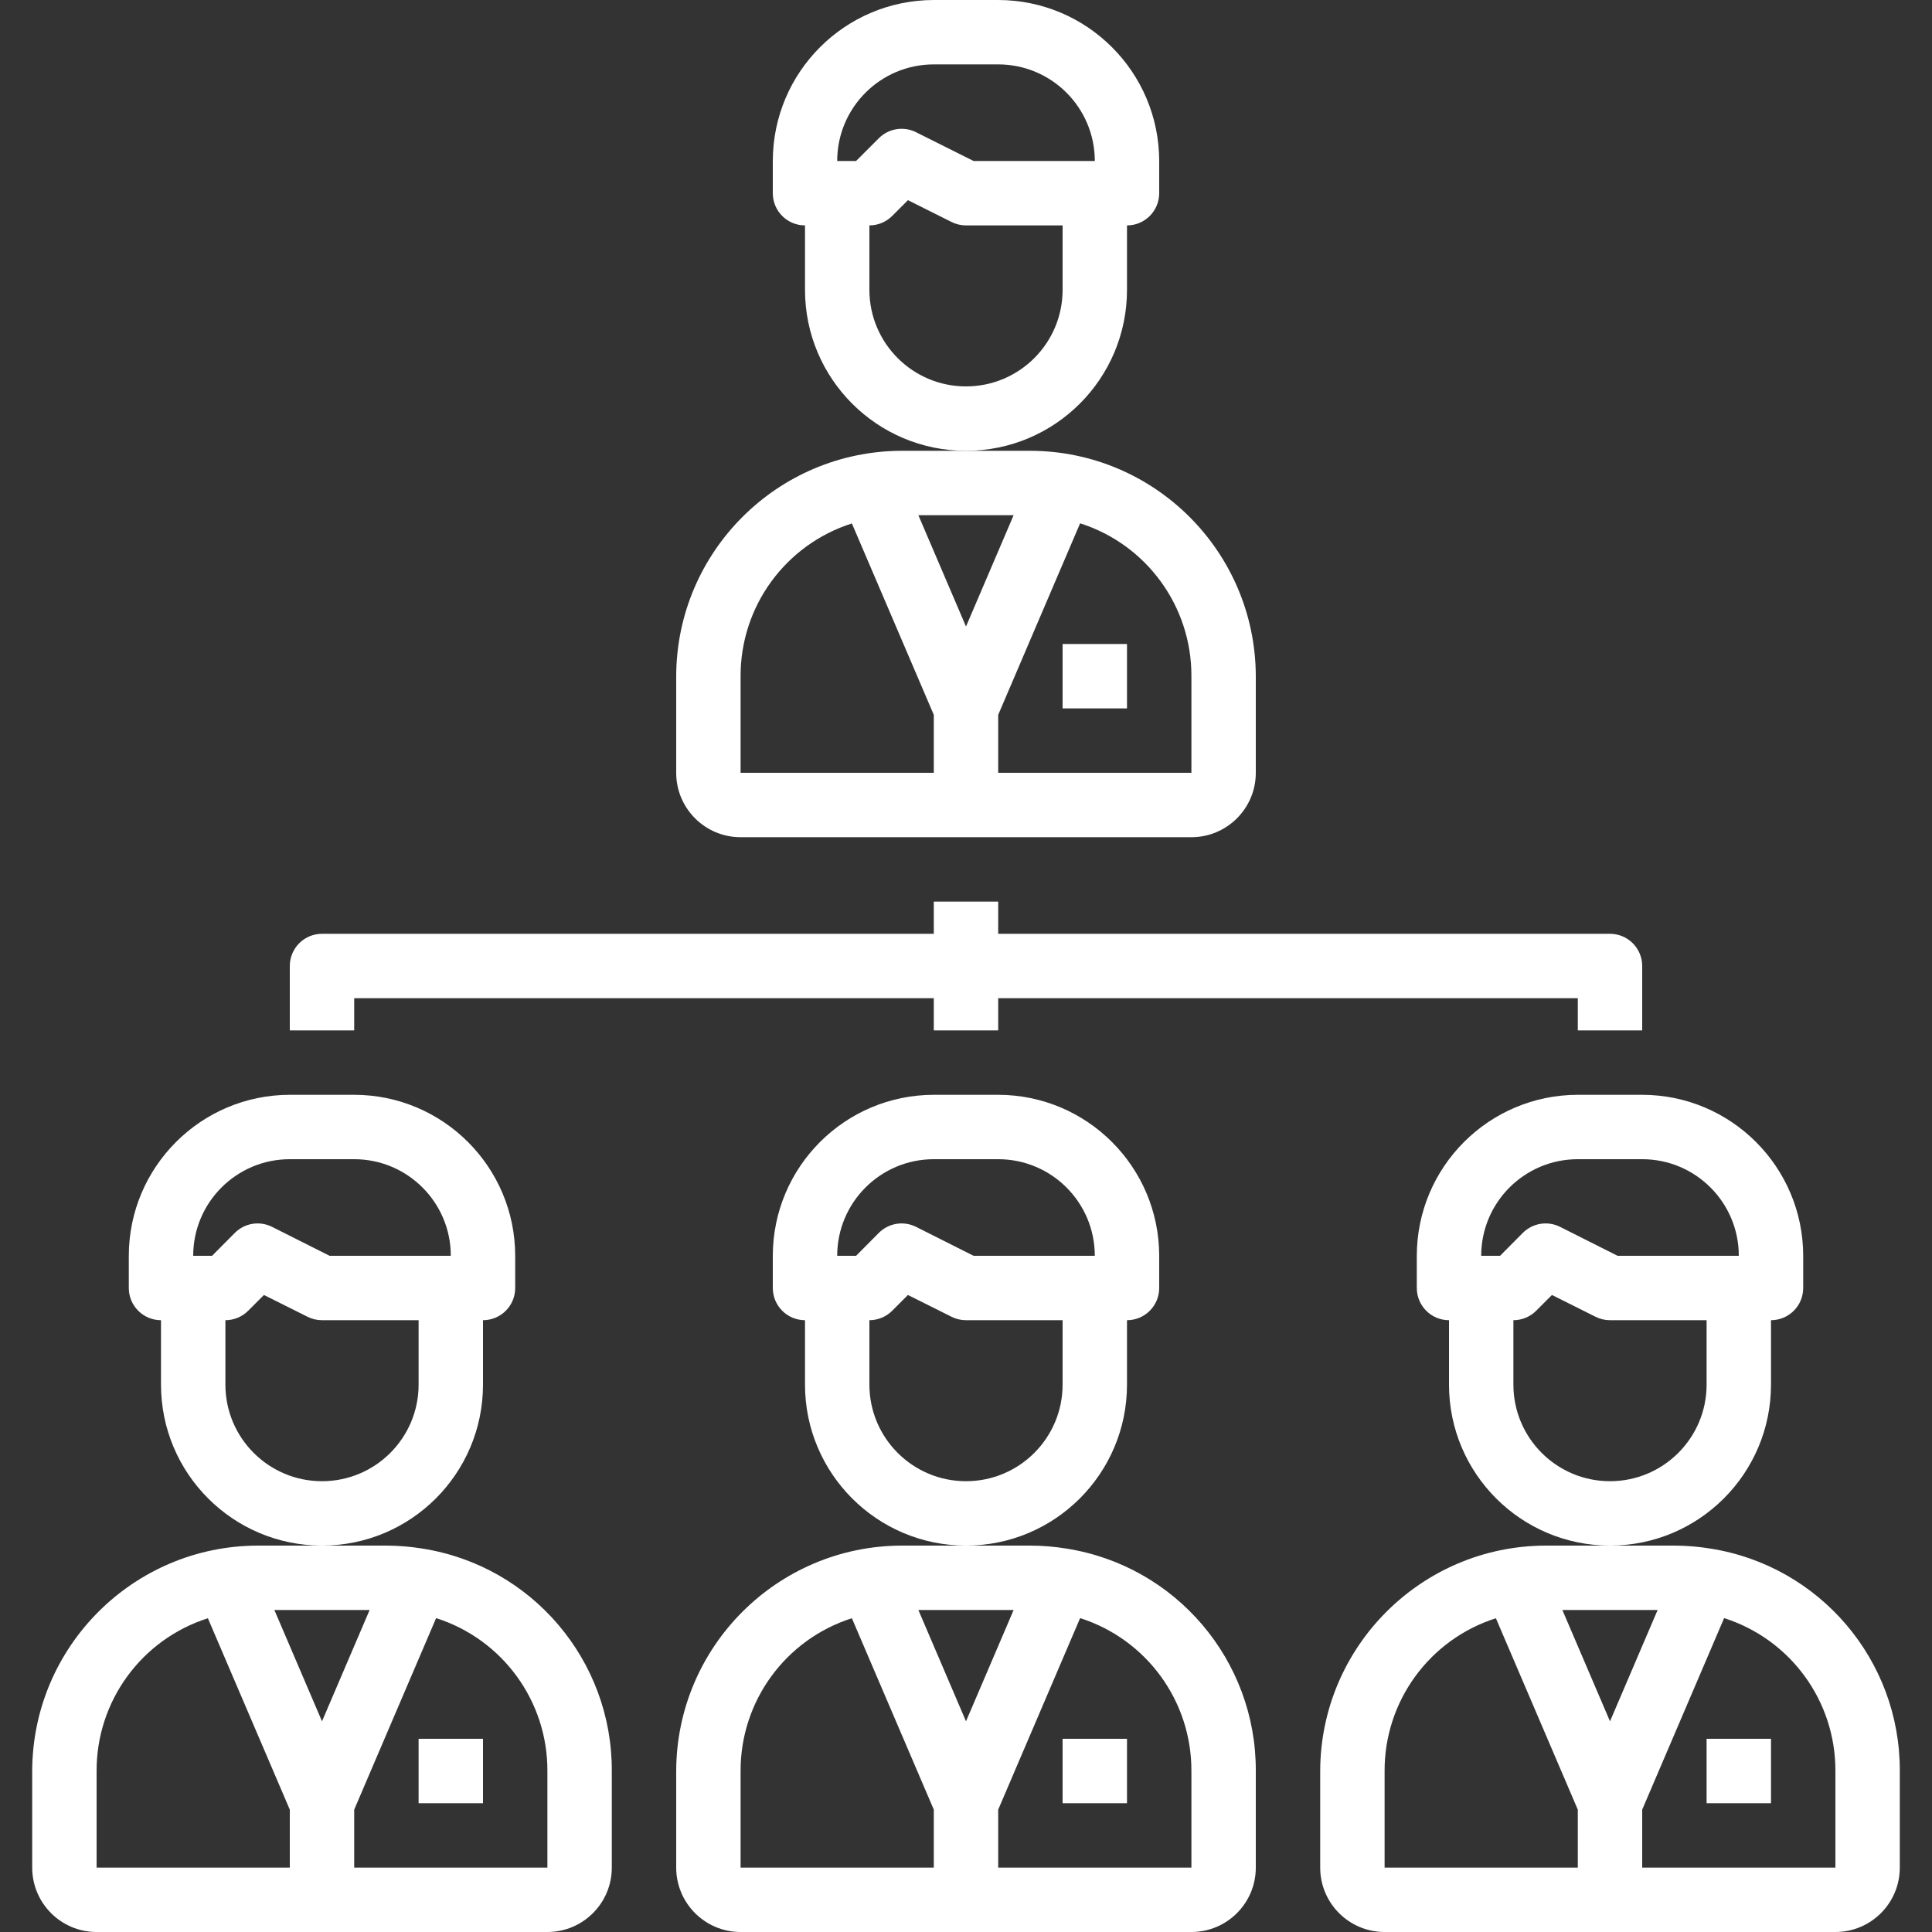 <?xml version="1.0" encoding="UTF-8"?> <svg xmlns="http://www.w3.org/2000/svg" width="480" height="480" viewBox="0 0 480 480" fill="none"><rect x="0" y="0" width="480" height="480" fill="#333333" stroke="none"/> <path d="M184 208H296C304.836 208 312 200.836 312 192V168C311.918 137.105 286.895 112.082 256 112H224C193.109 112.086 168.086 137.109 168 168V192C168 200.836 175.164 208 184 208ZM296 168V192H248V177.602L268.352 130.016C284.875 135.281 296.066 150.66 296 168ZM251.832 128L240 155.656L228.168 128H251.832ZM184 168C183.945 150.672 195.137 135.309 211.648 130.047L232 177.602V192H184V168Z" fill="white"></path> <path d="M264 160H280V176H264V160Z" fill="white"></path> <path d="M264.961 384.742C262 384.254 259 384.008 256 384H224C193.109 384.086 168.086 409.109 168 440V464C168 472.836 175.164 480 184 480H296C304.836 480 312 472.836 312 464V440C312.105 412.496 292.129 389.027 264.961 384.742ZM251.832 400L240 427.656L228.168 400H251.832ZM184 440C183.945 422.672 195.137 407.309 211.648 402.047L232 449.602V464H184V440ZM296 464H248V449.602L268.352 402.016C284.875 407.281 296.066 422.66 296 440V464Z" fill="white"></path> <path d="M264 432H280V448H264V432Z" fill="white"></path> <path d="M424.961 384.742C422 384.254 419 384.008 416 384H384C353.109 384.086 328.086 409.109 328 440V464C328 472.836 335.164 480 344 480H456C464.836 480 472 472.836 472 464V440C472.105 412.496 452.129 389.027 424.961 384.742ZM411.832 400L400 427.656L388.168 400H411.832ZM344 440C343.945 422.672 355.137 407.309 371.648 402.047L392 449.602V464H344V440ZM456 464H408V449.602L428.352 402.016C444.875 407.281 456.066 422.66 456 440V464Z" fill="white"></path> <path d="M424 432H440V448H424V432Z" fill="white"></path> <path d="M104.961 384.742C102 384.254 99 384.008 96 384H64C33.109 384.086 8.086 409.109 8 440V464C8 472.836 15.164 480 24 480H136C144.836 480 152 472.836 152 464V440C152.105 412.496 132.129 389.027 104.961 384.742ZM91.832 400L80 427.656L68.168 400H91.832ZM24 440C23.945 422.672 35.137 407.309 51.648 402.047L72 449.602V464H24V440ZM136 464H88V449.602L108.352 402.016C124.875 407.281 136.066 422.66 136 440V464Z" fill="white"></path> <path d="M104 432H120V448H104V432Z" fill="white"></path> <path d="M280 72V56C284.418 56 288 52.418 288 48V40C287.973 17.918 270.082 0.027 248 0H232C209.918 0.027 192.027 17.918 192 40V48C192 52.418 195.582 56 200 56V72C200 94.09 217.91 112 240 112C262.09 112 280 94.09 280 72ZM232 16H248C261.254 16 272 26.746 272 40H241.887L227.574 32.84C224.496 31.301 220.777 31.91 218.344 34.344L212.688 40H208C208 26.746 218.746 16 232 16ZM240 96C226.746 96 216 85.254 216 72V56C218.121 56 220.156 55.156 221.656 53.656L225.574 49.734L236.426 55.16C237.535 55.715 238.758 56 240 56H264V72C264 85.254 253.254 96 240 96Z" fill="white"></path> <path d="M280 344V328C284.418 328 288 324.418 288 320V312C287.973 289.918 270.082 272.027 248 272H232C209.918 272.027 192.027 289.918 192 312V320C192 324.418 195.582 328 200 328V344C200 366.09 217.91 384 240 384C262.09 384 280 366.09 280 344ZM232 288H248C261.254 288 272 298.746 272 312H241.887L227.574 304.801C224.496 303.262 220.777 303.867 218.344 306.305L212.688 312H208C208 298.746 218.746 288 232 288ZM240 368C226.746 368 216 357.254 216 344V328C218.121 328 220.156 327.156 221.656 325.656L225.574 321.734L236.426 327.16C237.535 327.715 238.758 328 240 328H264V344C264 357.254 253.254 368 240 368Z" fill="white"></path> <path d="M440 344V328C444.418 328 448 324.418 448 320V312C447.973 289.918 430.082 272.027 408 272H392C369.918 272.027 352.027 289.918 352 312V320C352 324.418 355.582 328 360 328V344C360 366.09 377.91 384 400 384C422.09 384 440 366.09 440 344ZM392 288H408C421.254 288 432 298.746 432 312H401.887L387.574 304.801C384.496 303.262 380.777 303.867 378.344 306.305L372.688 312H368C368 298.746 378.746 288 392 288ZM400 368C386.746 368 376 357.254 376 344V328C378.121 328 380.156 327.156 381.656 325.656L385.574 321.734L396.426 327.16C397.535 327.715 398.758 328 400 328H424V344C424 357.254 413.254 368 400 368V368Z" fill="white"></path> <path d="M120 344V328C124.418 328 128 324.418 128 320V312C127.973 289.918 110.082 272.027 88 272H72C49.918 272.027 32.027 289.918 32 312V320C32 324.418 35.582 328 40 328V344C40 366.09 57.91 384 80 384C102.09 384 120 366.09 120 344ZM72 288H88C101.254 288 112 298.746 112 312H81.887L67.574 304.801C64.496 303.262 60.777 303.867 58.344 306.305L52.688 312H48C48 298.746 58.746 288 72 288ZM80 368C66.746 368 56 357.254 56 344V328C58.121 328 60.156 327.156 61.656 325.656L65.574 321.734L76.426 327.16C77.535 327.715 78.758 328 80 328H104V344C104 357.254 93.254 368 80 368Z" fill="white"></path> <path d="M88 248H232V256H248V248H392V256H408V240C408 235.582 404.418 232 400 232H248V224H232V232H80C75.582 232 72 235.582 72 240V256H88V248Z" fill="white"></path> </svg> 